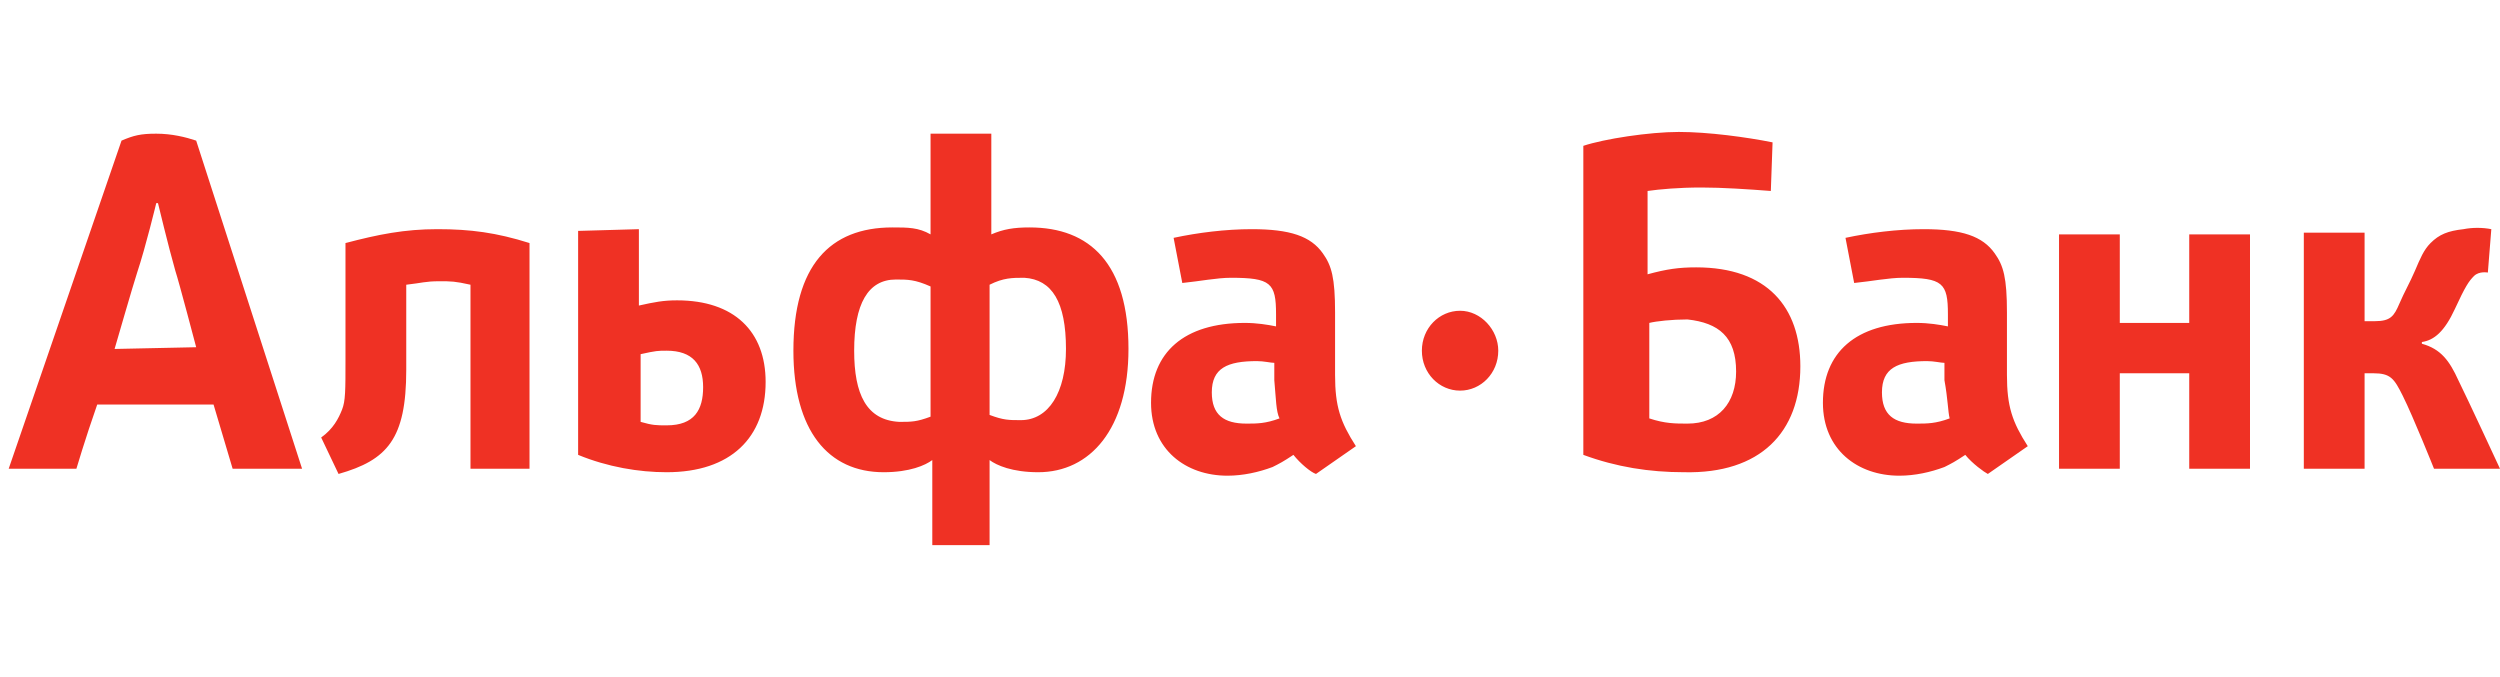 <?xml version="1.0" encoding="UTF-8"?>
<svg width="144px" height="39px" viewBox="0 0 144 39" version="1.1" xmlns="http://www.w3.org/2000/svg" xmlns:xlink="http://www.w3.org/1999/xlink">
    <!-- Generator: Sketch 47 (45396) - http://www.bohemiancoding.com/sketch -->
    <title>alfabank_logo</title>
    <desc>Created with Sketch.</desc>
    <defs></defs>
    <g id="Page-1" stroke="none" stroke-width="1" fill="none" fill-rule="evenodd">
        <g id="alfabank_logo" transform="translate(0, 7)" fill-rule="nonzero" fill="#EF3124">
            <path d="M100,14.4 C100,16.2 99,17.4 97.2,17.4 C96.5,17.4 95.9,17.4 95,17.1 L95,11.6 C95.4,11.5 96.3,11.4 97.2,11.4 C99,11.6 100,12.4 100,14.4 Z M103.7,14.1 C103.7,10.7 101.8,8.4 97.7,8.4 C96.7,8.4 96,8.5 94.9,8.8 L94.9,4 C95.6,3.9 96.7,3.8 98,3.8 C99.2,3.8 100.7,3.9 102,4 L102.1,1.2 C100.6,0.9 98.4,0.6 96.7,0.6 C95,0.6 92.4,1 91.2,1.4 L91.2,19.2 C93.1,19.9 95,20.2 97,20.2 C101.4,20.3 103.7,17.9 103.7,14.1 L103.7,14.1 Z M61.4,13.1 C61.4,15.6 60.4,17.2 58.8,17.2 C58.1,17.2 57.8,17.2 57,16.9 L57,9.4 C57.8,9 58.3,9 59,9 C60.6,9.1 61.4,10.4 61.4,13.1 L61.4,13.1 Z M49.2,13.2 C49.2,10.5 50,9.1 51.6,9.1 C52.3,9.1 52.7,9.1 53.6,9.5 L53.6,17 C52.8,17.3 52.5,17.3 51.8,17.3 C49.9,17.2 49.2,15.7 49.2,13.2 L49.2,13.2 Z M57,24.4 L57,19.5 C57.4,19.8 58.3,20.2 59.8,20.2 C62.8,20.2 65,17.7 65,13.1 C65,8.2 62.8,6.1 59.3,6.1 C58.4,6.1 57.8,6.2 57.1,6.5 L57.1,0.7 L53.6,0.7 L53.6,6.5 C52.9,6.1 52.3,6.1 51.4,6.1 C47.8,6.1 45.7,8.3 45.7,13.2 C45.7,17.8 47.7,20.2 50.9,20.2 C52.4,20.2 53.3,19.8 53.7,19.5 L53.7,24.4 L57,24.4 L57,24.4 Z M30.5,20 L30.5,7 C28.6,6.4 27.1,6.2 25.2,6.2 C23.3,6.2 21.8,6.5 19.9,7 L19.9,13.7 C19.9,15.5 19.9,16.1 19.7,16.6 C19.5,17.1 19.2,17.7 18.5,18.2 L19.5,20.3 C22.3,19.5 23.4,18.3 23.4,14.3 L23.4,9.4 C24.3,9.3 24.5,9.2 25.3,9.2 C26,9.2 26.2,9.2 27.1,9.4 L27.1,20 L30.5,20 L30.5,20 Z M73.7,17.1 C72.9,17.4 72.4,17.4 71.8,17.4 C70.5,17.4 69.8,16.9 69.8,15.6 C69.8,14.2 70.7,13.8 72.4,13.8 C72.8,13.8 73.2,13.9 73.4,13.9 L73.4,14.9 C73.5,16 73.5,16.7 73.7,17.1 L73.7,17.1 Z M78.1,18.7 C77.2,17.3 76.9,16.4 76.9,14.6 L76.9,11 C76.9,9 76.7,8.3 76.2,7.6 C75.5,6.6 74.3,6.2 72.1,6.2 C70.6,6.2 69,6.4 67.6,6.7 L68.1,9.3 C69.1,9.2 70.1,9 70.9,9 C73.2,9 73.5,9.3 73.5,11.1 L73.5,11.8 C73,11.7 72.4,11.6 71.7,11.6 C68.2,11.6 66.3,13.3 66.3,16.2 C66.3,18.9 68.3,20.4 70.7,20.4 C71.6,20.4 72.5,20.2 73.3,19.9 C73.7,19.7 73.9,19.6 74.5,19.2 C74.9,19.7 75.5,20.2 75.8,20.3 L78.1,18.7 L78.1,18.7 Z M112.3,17.1 C111.5,17.4 111,17.4 110.4,17.4 C109.1,17.4 108.4,16.9 108.4,15.6 C108.4,14.2 109.3,13.8 111,13.8 C111.4,13.8 111.8,13.9 112,13.9 L112,14.9 C112.2,16 112.2,16.7 112.3,17.1 L112.3,17.1 Z M116.8,18.7 C115.9,17.3 115.6,16.4 115.6,14.6 L115.6,11 C115.6,9 115.4,8.3 114.9,7.6 C114.2,6.6 113,6.2 110.8,6.2 C109.3,6.2 107.7,6.4 106.3,6.7 L106.8,9.3 C107.8,9.2 108.8,9 109.6,9 C111.9,9 112.2,9.3 112.2,11.1 L112.2,11.8 C111.7,11.7 111.1,11.6 110.4,11.6 C106.9,11.6 105,13.3 105,16.2 C105,18.9 107,20.4 109.4,20.4 C110.3,20.4 111.2,20.2 112,19.9 C112.4,19.7 112.6,19.6 113.2,19.2 C113.6,19.7 114.3,20.2 114.5,20.3 L116.8,18.7 L116.8,18.7 Z M40.5,15.3 C40.5,16.6 40,17.5 38.4,17.5 C37.8,17.5 37.6,17.5 36.9,17.3 L36.9,13.4 C37.8,13.2 37.9,13.2 38.4,13.2 C39.9,13.2 40.5,14 40.5,15.3 L40.5,15.3 Z M33.3,6.3 L33.3,19.2 C35,19.9 36.8,20.2 38.4,20.2 C42.1,20.2 44.1,18.2 44.1,15 C44.1,12.1 42.3,10.3 39,10.3 C38.2,10.3 37.7,10.4 36.8,10.6 L36.8,6.2 L33.3,6.3 L33.3,6.3 Z M129.6,20 L129.6,6.5 L126.1,6.5 L126.1,11.6 L122.1,11.6 L122.1,6.5 L118.6,6.5 L118.6,20 L122.1,20 L122.1,14.5 L126.1,14.5 L126.1,20 L129.6,20 L129.6,20 Z M144,20 C144,20 142.1,15.9 141.6,14.9 C141.1,13.8 140.6,13.1 139.5,12.8 L139.5,12.7 C140.2,12.6 140.8,12.1 141.4,10.8 C142,9.5 142.2,9.2 142.5,8.9 C142.8,8.6 143.3,8.7 143.3,8.7 L143.5,6.2 C143,6.1 142.4,6.1 141.9,6.2 C141,6.3 140.5,6.5 140,7 C139.6,7.4 139.4,7.9 139.1,8.6 C138.8,9.3 138.5,9.8 138.2,10.5 C137.9,11.2 137.7,11.5 136.8,11.5 L136.2,11.5 L136.2,6.4 L132.7,6.4 L132.7,20 L136.2,20 L136.2,14.5 L136.7,14.5 C137.7,14.5 137.9,14.8 138.4,15.8 C139,17 140.2,20 140.2,20 L144,20 Z M13.4,20 L17.4,20 L11.3,1.1 C10.7,0.9 9.9,0.7 9,0.7 C8.1,0.7 7.7,0.8 7,1.1 L0.5,20 L4.4,20 C4.4,20 4.9,18.3 5.6,16.3 L12.3,16.3 C12.9,18.3 13.4,20 13.4,20 L13.4,20 Z M6.6,13.1 C6.6,13.1 7.7,9.3 7.9,8.7 C8.4,7.2 9,4.7 9,4.7 L9.1,4.7 C9.1,4.7 9.7,7.2 10.1,8.6 C10.3,9.2 11.3,13 11.3,13 L6.6,13.1 Z M84.1,10.9 C82.9,10.9 81.9,11.9 81.9,13.2 C81.9,14.5 82.9,15.5 84.1,15.5 C85.3,15.5 86.3,14.5 86.3,13.2 C86.3,12 85.3,10.9 84.1,10.9 Z" id="Shape"></path>
        </g>
    </g>
</svg>
